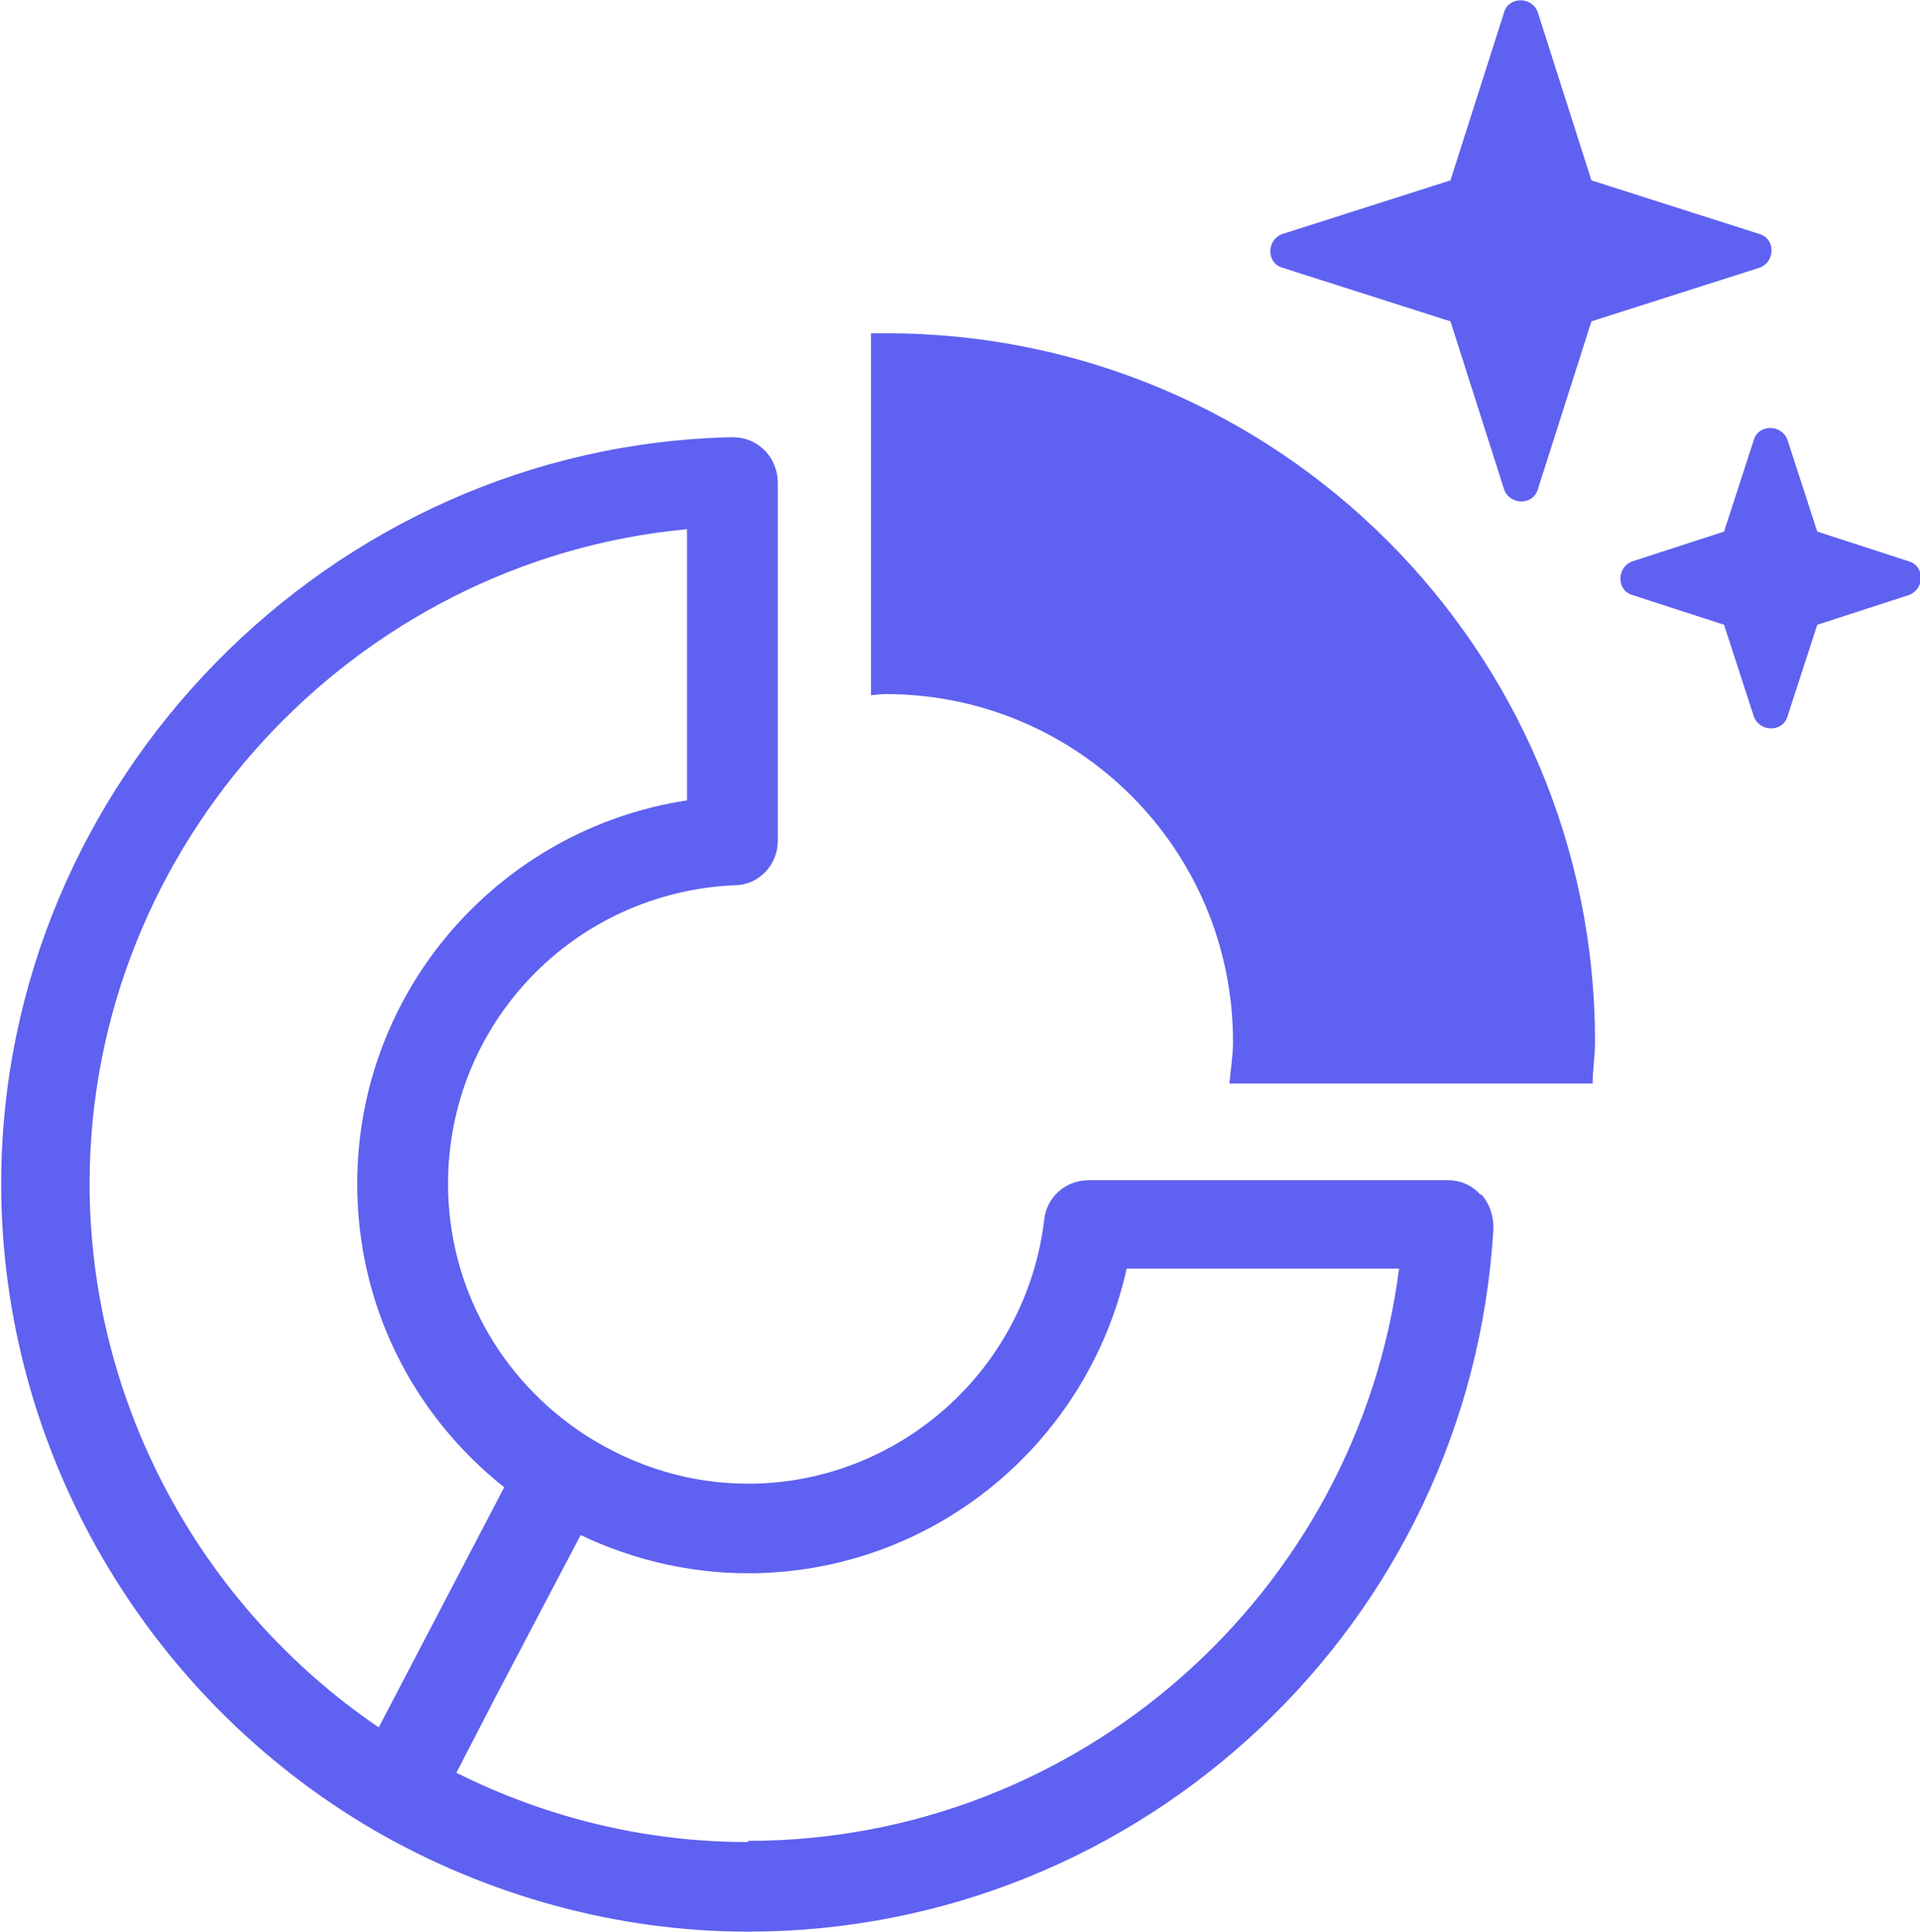 <?xml version="1.0" encoding="UTF-8"?><svg id="Icons" xmlns="http://www.w3.org/2000/svg" viewBox="0 0 16.07 16.17"><defs><style>.cls-1{fill:#5f61f0;}</style></defs><path class="cls-1" d="M7.41,5.81c1.61,0,2.91,1.3,2.91,2.91,0,.12-.02.23-.03.35h3.04c0-.11.02-.23.02-.35,0-3.28-2.66-5.93-5.93-5.93-.04,0-.09,0-.13,0v3.03s.09-.01.13-.01Z"/><path class="cls-1" d="M12.39,10c-.07-.08-.17-.12-.27-.12h-3.01c-.19,0-.35.14-.37.33-.15,1.26-1.22,2.21-2.48,2.21-.48,0-.94-.14-1.35-.4-.73-.47-1.16-1.26-1.16-2.11,0-1.34,1.05-2.44,2.4-2.5.2,0,.36-.17.36-.37v-3c0-.1-.04-.2-.11-.27-.07-.07-.16-.11-.27-.11-3.37.07-6.12,2.88-6.12,6.25,0,2.22,1.2,4.29,3.12,5.41,0,0,0,0,0,0,.95.55,2.04.85,3.13.85,3.31,0,6.05-2.59,6.24-5.89,0-.1-.03-.2-.1-.28ZM.75,9.91c0-2.84,2.21-5.22,5-5.48v2.27c-1.57.24-2.76,1.59-2.76,3.21,0,1,.45,1.92,1.23,2.54l-1.05,2.01c-1.5-1.02-2.42-2.73-2.42-4.55ZM6.26,15.42c-.85,0-1.68-.2-2.44-.58l.32-.62.72-1.37c.44.21.92.32,1.4.32,1.53,0,2.84-1.07,3.17-2.55h2.28c-.35,2.72-2.68,4.79-5.45,4.79Z"/><path class="cls-1" d="M12.87.1l.45,1.41,1.41.45c.13.04.13.23,0,.28l-1.41.45-.45,1.41c-.04.13-.23.13-.28,0l-.45-1.41-1.41-.45c-.13-.04-.13-.23,0-.28l1.41-.45.45-1.41c.04-.13.23-.13.28,0Z"/><path class="cls-1" d="M14.96,3.68l.25.77.77.25c.13.04.13.23,0,.28l-.77.25-.25.77c-.04.13-.23.13-.28,0l-.25-.77-.77-.25c-.13-.04-.13-.23,0-.28l.77-.25.25-.77c.04-.13.23-.13.28,0Z"/></svg>